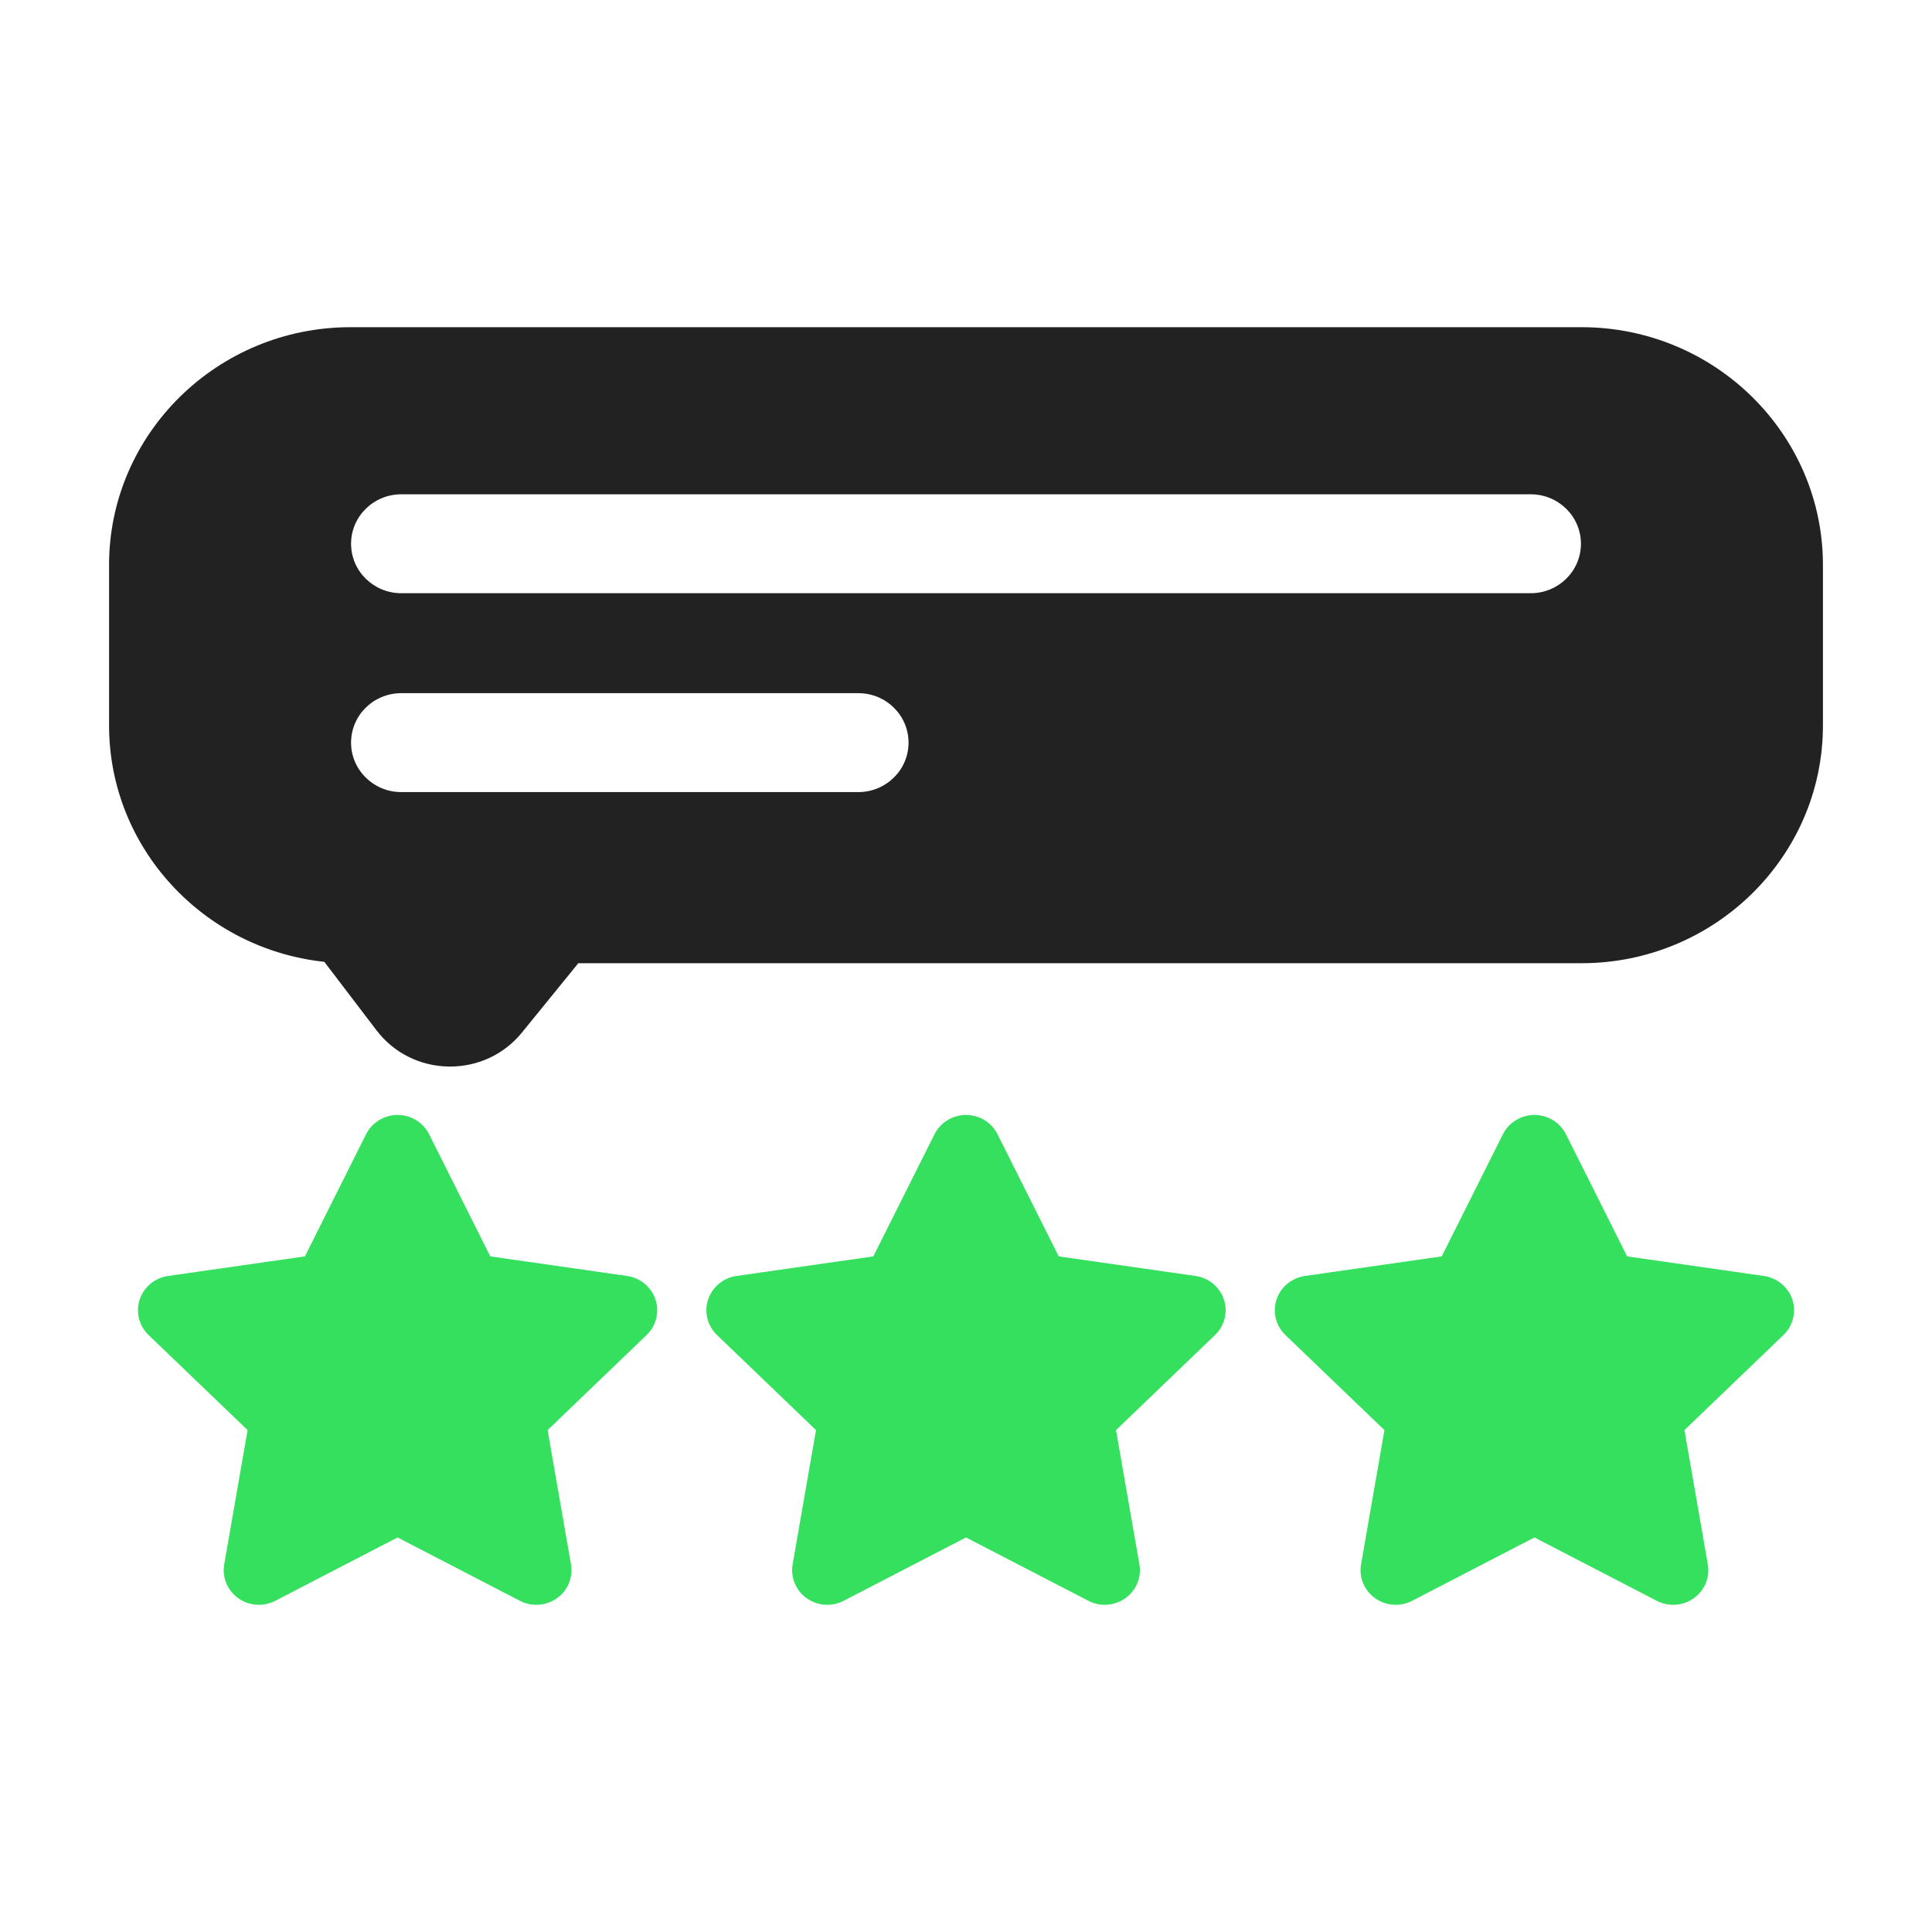 <?xml version="1.0" encoding="UTF-8"?> <svg xmlns="http://www.w3.org/2000/svg" width="124" height="124" viewBox="0 0 124 124" fill="none"><path d="M78.553 83.407C78.288 82.603 77.582 82.017 76.732 81.895L67.951 80.638L64.023 72.8C63.643 72.041 62.859 71.561 62.001 71.561C61.142 71.561 60.358 72.041 59.978 72.8L56.051 80.638L47.269 81.895C46.42 82.017 45.714 82.603 45.448 83.407C45.183 84.212 45.404 85.095 46.019 85.685L52.373 91.787L50.873 100.402C50.728 101.235 51.076 102.078 51.771 102.575C52.465 103.072 53.386 103.138 54.146 102.744L62.001 98.677L69.855 102.744C70.185 102.915 70.546 103 70.905 103C71.372 103 71.838 102.856 72.231 102.575C72.925 102.078 73.273 101.235 73.128 100.402L71.628 91.787L77.982 85.685C78.597 85.095 78.819 84.212 78.553 83.407Z" fill="#34E05E"></path><path d="M42.071 83.408C41.805 82.603 41.099 82.017 40.249 81.895L31.468 80.638L27.541 72.8C27.161 72.041 26.377 71.561 25.518 71.561C24.66 71.561 23.876 72.041 23.495 72.8L19.568 80.638L10.787 81.895C9.937 82.017 9.231 82.603 8.966 83.407C8.701 84.212 8.922 85.095 9.537 85.686L15.891 91.787L14.391 100.402C14.246 101.236 14.594 102.078 15.289 102.576C15.983 103.073 16.904 103.138 17.664 102.745L25.518 98.677L33.373 102.745C33.703 102.916 34.063 103 34.422 103C34.89 103 35.356 102.857 35.749 102.576C36.443 102.079 36.791 101.236 36.646 100.402L35.146 91.787L41.5 85.686C42.115 85.095 42.336 84.212 42.071 83.408Z" fill="#34E05E"></path><path d="M115.036 83.407C114.77 82.603 114.064 82.017 113.214 81.895L104.433 80.638L100.506 72.8C100.126 72.041 99.342 71.561 98.483 71.561C97.624 71.561 96.84 72.041 96.46 72.8L92.533 80.638L83.752 81.895C82.902 82.017 82.196 82.603 81.931 83.407C81.665 84.212 81.886 85.095 82.501 85.686L88.856 91.787L87.356 100.402C87.21 101.236 87.558 102.078 88.253 102.575C88.646 102.857 89.111 103 89.579 103C89.938 103 90.299 102.916 90.629 102.745L98.483 98.677L106.337 102.745C107.097 103.138 108.018 103.073 108.713 102.575C109.408 102.078 109.756 101.236 109.611 100.402L108.111 91.787L114.465 85.685C115.08 85.095 115.301 84.212 115.036 83.407Z" fill="#34E05E"></path><path d="M101.507 21H22.493C13.95 21 7 27.846 7 36.261V46.559C7 54.416 13.058 60.905 20.815 61.732L24.165 66.128C25.269 67.577 26.957 68.424 28.796 68.453C28.828 68.453 28.859 68.453 28.891 68.453C30.694 68.453 32.369 67.662 33.498 66.272L37.117 61.821H101.507C110.05 61.821 117 54.974 117 46.559V36.261C117 27.846 110.05 21 101.507 21ZM55.089 50.838H25.755C23.975 50.838 22.532 49.416 22.532 47.663C22.532 45.91 23.975 44.489 25.755 44.489H55.089C56.869 44.489 58.312 45.91 58.312 47.663C58.312 49.416 56.869 50.838 55.089 50.838ZM98.245 38.074H25.755C23.975 38.074 22.532 36.652 22.532 34.899C22.532 33.146 23.975 31.725 25.755 31.725H98.245C100.025 31.725 101.468 33.146 101.468 34.899C101.468 36.652 100.025 38.074 98.245 38.074Z" fill="#222222"></path></svg> 